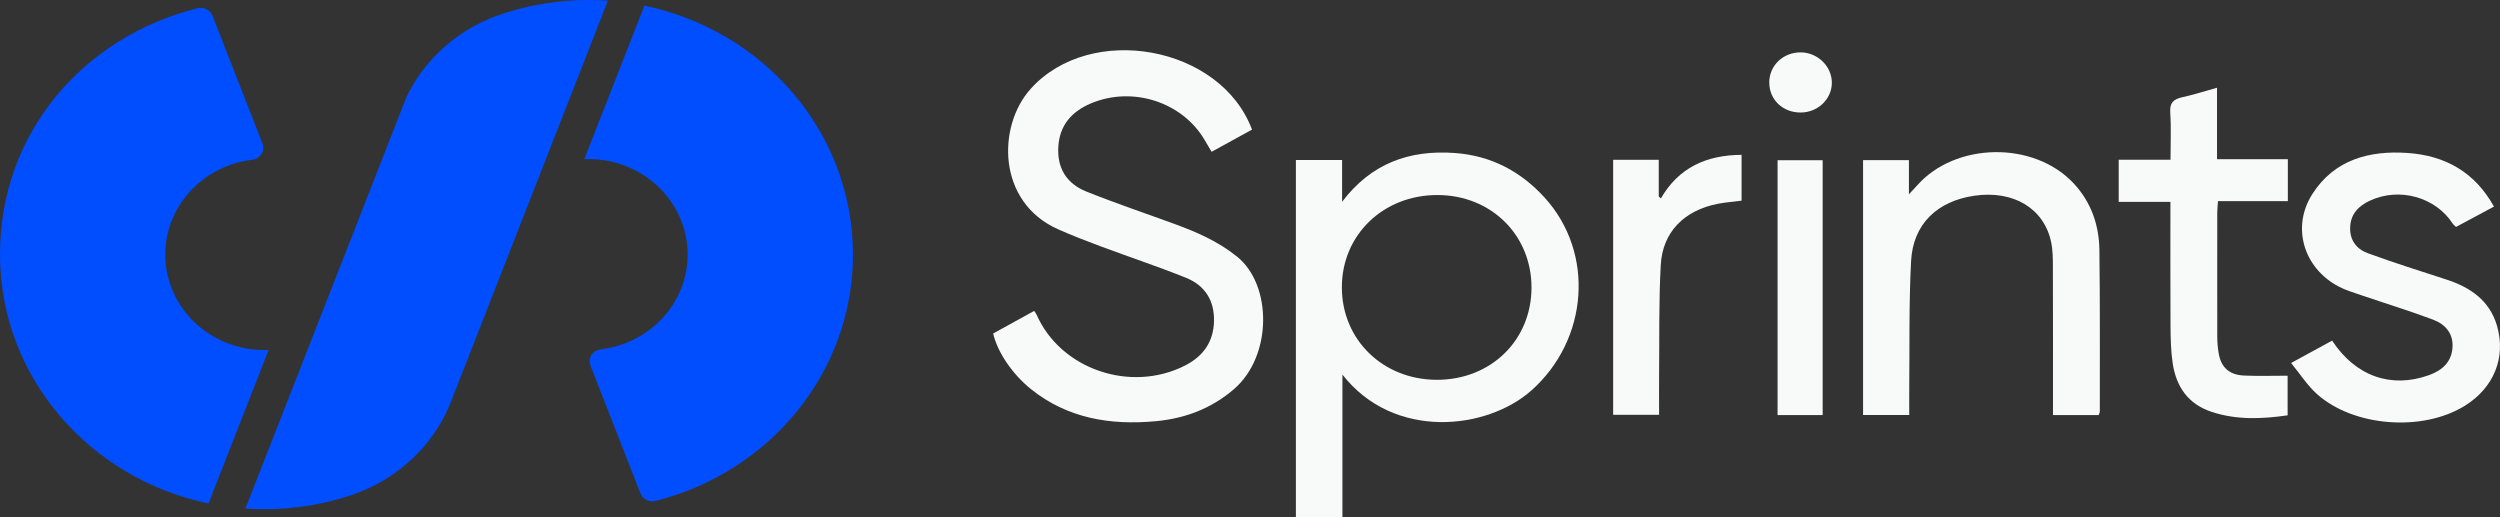<svg width="145" height="30" viewBox="0 0 145 30" fill="none" xmlns="http://www.w3.org/2000/svg">
<rect x="0" y="0" width="145" height="30" fill="#333333" stroke="none"/>
<g id="Sprints logo" clip-path="url(#clip0_447_8723)">
<path id="Vector" d="M77.842 9.28V11.705C79.535 9.465 81.749 8.688 84.365 8.873C86.478 9.021 88.201 9.938 89.59 11.462C92.509 14.67 92.131 19.698 88.829 22.639C86.236 24.948 80.836 25.543 77.861 21.725V30H75.161V9.28H77.842ZM88.827 16.691C88.835 13.637 86.489 11.317 83.377 11.312C80.224 11.304 77.817 13.634 77.828 16.681C77.836 19.714 80.215 22.023 83.333 22.029C86.461 22.034 88.818 19.746 88.827 16.691Z" fill="#F8F9F9"/>
<path id="Vector_2" d="M72.617 7.517C71.832 7.948 71.077 8.362 70.273 8.804C70.125 8.553 69.996 8.339 69.87 8.122C68.572 5.905 65.663 4.972 63.248 6.008C62.142 6.484 61.47 7.269 61.385 8.476C61.297 9.723 61.84 10.64 63.009 11.11C64.697 11.789 66.426 12.368 68.135 12.994C69.43 13.467 70.665 14.009 71.757 14.891C73.791 16.538 73.796 20.649 71.576 22.564C70.273 23.69 68.744 24.271 67.035 24.43C64.387 24.676 61.903 24.263 59.79 22.564C58.723 21.706 57.855 20.435 57.603 19.343C58.38 18.916 59.173 18.48 59.982 18.033C60.04 18.123 60.095 18.189 60.128 18.263C61.519 21.412 65.567 22.805 68.722 21.206C69.798 20.662 70.388 19.814 70.413 18.617C70.435 17.431 69.891 16.553 68.777 16.107C67.153 15.454 65.484 14.902 63.841 14.289C63.009 13.98 62.18 13.657 61.371 13.298C57.828 11.729 57.825 7.321 59.782 5.149C63.253 1.292 70.8 2.645 72.619 7.522" fill="#F8F9F9"/>
<path id="Vector_3" d="M121.724 24.073H119.073V23.336C119.073 20.731 119.078 18.125 119.067 15.52C119.067 15.026 119.067 14.521 118.966 14.043C118.557 12.091 116.79 11.031 114.537 11.348C112.363 11.655 110.953 12.997 110.843 15.142C110.714 17.613 110.761 20.091 110.736 22.567C110.73 23.056 110.736 23.547 110.736 24.07H108.058V9.287H110.717V11.266C110.942 11.026 111.057 10.912 111.161 10.791C113.387 8.23 117.975 8.156 120.286 10.65C121.301 11.747 121.746 13.071 121.765 14.503C121.806 17.623 121.787 20.747 121.79 23.867C121.79 23.928 121.751 23.986 121.721 24.073" fill="#F8F9F9"/>
<path id="Vector_4" d="M144.646 11.985C143.867 12.402 143.167 12.777 142.448 13.163C142.374 13.087 142.302 13.037 142.258 12.97C141.257 11.427 139.157 10.843 137.453 11.639C136.784 11.95 136.342 12.415 136.309 13.174C136.279 13.919 136.666 14.445 137.338 14.688C138.836 15.235 140.362 15.718 141.882 16.21C143.293 16.667 144.396 17.438 144.821 18.878C145.365 20.718 144.649 22.485 142.966 23.531C140.521 25.053 136.518 24.763 134.383 22.855C133.826 22.356 133.417 21.706 132.884 21.053C133.771 20.57 134.517 20.163 135.263 19.756C136.622 21.822 138.683 22.543 140.864 21.764C141.638 21.489 142.173 21.019 142.242 20.186C142.311 19.359 141.844 18.81 141.106 18.535C139.737 18.022 138.331 17.592 136.946 17.119C136.504 16.968 136.051 16.833 135.642 16.619C133.592 15.536 132.893 13.15 134.127 11.237C135.39 9.277 137.39 8.716 139.64 8.872C141.833 9.023 143.54 9.987 144.649 11.98" fill="#F8F9F9"/>
<path id="Vector_5" d="M125.89 11.71H122.885V9.264H125.89C125.89 8.307 125.934 7.409 125.873 6.518C125.838 5.969 126.052 5.755 126.57 5.641C127.221 5.498 127.854 5.292 128.587 5.089V9.232H132.695V11.665H128.642C128.626 11.932 128.601 12.136 128.601 12.339C128.601 14.728 128.595 17.119 128.601 19.508C128.601 19.83 128.628 20.152 128.68 20.472C128.815 21.302 129.287 21.743 130.157 21.782C130.98 21.82 131.806 21.791 132.682 21.791V24.089C131.205 24.301 129.729 24.369 128.274 23.888C126.894 23.431 126.222 22.411 126.019 21.09C125.909 20.372 125.895 19.632 125.89 18.902C125.876 16.535 125.884 14.168 125.884 11.713" fill="#F8F9F9"/>
<path id="Vector_6" d="M93.566 9.269H96.208V11.396C96.249 11.433 96.291 11.47 96.329 11.51C97.355 9.737 98.947 8.992 101.011 8.981V11.639C100.552 11.698 100.089 11.732 99.636 11.819C97.685 12.2 96.431 13.457 96.324 15.365C96.208 17.468 96.249 19.579 96.228 21.688C96.219 22.462 96.228 23.236 96.228 24.058H93.563V9.269H93.566Z" fill="#F8F9F9"/>
<path id="Vector_7" d="M105.714 9.293H103.099V24.074H105.714V9.293Z" fill="#F8F9F9"/>
<path id="Vector_8" d="M102.616 4.777C102.624 3.791 103.426 3.03 104.449 3.038C105.44 3.046 106.266 3.87 106.247 4.83C106.228 5.77 105.415 6.529 104.43 6.526C103.39 6.526 102.611 5.773 102.619 4.777" fill="#F8F9F9"/>
<path id="Vector_9" d="M35.257 0.04L26.089 23.468C25.093 25.865 23.076 27.759 20.554 28.655C20.504 28.674 20.458 28.689 20.406 28.705C20.359 28.721 20.312 28.737 20.266 28.753C18.718 29.258 17.06 29.532 15.334 29.532C14.964 29.532 14.596 29.519 14.234 29.495L23.567 5.646V5.641C24.042 4.65 24.692 3.755 25.482 2.994C26.445 2.066 27.617 1.337 28.924 0.875C29.009 0.843 29.096 0.814 29.184 0.787C30.737 0.277 32.403 0 34.138 0C34.513 0 34.889 0.013 35.26 0.04H35.257Z" fill="#004EFF"/>
<path id="Vector_10" d="M49.472 14.767C49.472 21.619 44.626 27.379 38.053 29.046C38.031 29.051 38.012 29.056 37.99 29.062C37.99 29.062 37.985 29.062 37.982 29.062C37.935 29.07 37.886 29.075 37.834 29.075C37.521 29.075 37.255 28.885 37.151 28.62C37.151 28.618 37.151 28.613 37.145 28.61L34.258 21.233C34.258 21.233 34.25 21.212 34.244 21.201C34.214 21.125 34.2 21.045 34.2 20.958C34.2 20.607 34.469 20.316 34.818 20.263C34.834 20.263 34.851 20.258 34.865 20.258C37.694 19.912 39.884 17.584 39.884 14.765C39.884 11.708 37.31 9.226 34.132 9.226C34.05 9.226 33.97 9.226 33.888 9.232L37.376 0.33C44.288 1.762 49.472 7.681 49.472 14.767Z" fill="#004EFF"/>
<path id="Vector_11" d="M15.579 20.297L12.094 29.202C5.181 27.767 0 21.848 0 14.764C0 7.681 4.846 2.15 11.421 0.486C11.432 0.483 11.443 0.481 11.454 0.475C11.512 0.462 11.575 0.454 11.638 0.454C11.94 0.454 12.201 0.631 12.31 0.882C12.316 0.893 12.319 0.903 12.324 0.914L15.222 8.317C15.227 8.333 15.233 8.346 15.239 8.362C15.26 8.428 15.271 8.5 15.271 8.571C15.271 8.922 15.002 9.213 14.654 9.266C14.637 9.266 14.621 9.271 14.605 9.271C11.775 9.617 9.585 11.945 9.585 14.764C9.585 17.822 12.159 20.303 15.337 20.303C15.42 20.303 15.499 20.303 15.582 20.297H15.579Z" fill="#004EFF"/>
</g>
<defs>
<clipPath id="clip0_447_8723">
<rect width="145" height="30" fill="white"/>
</clipPath>
</defs>
</svg>

